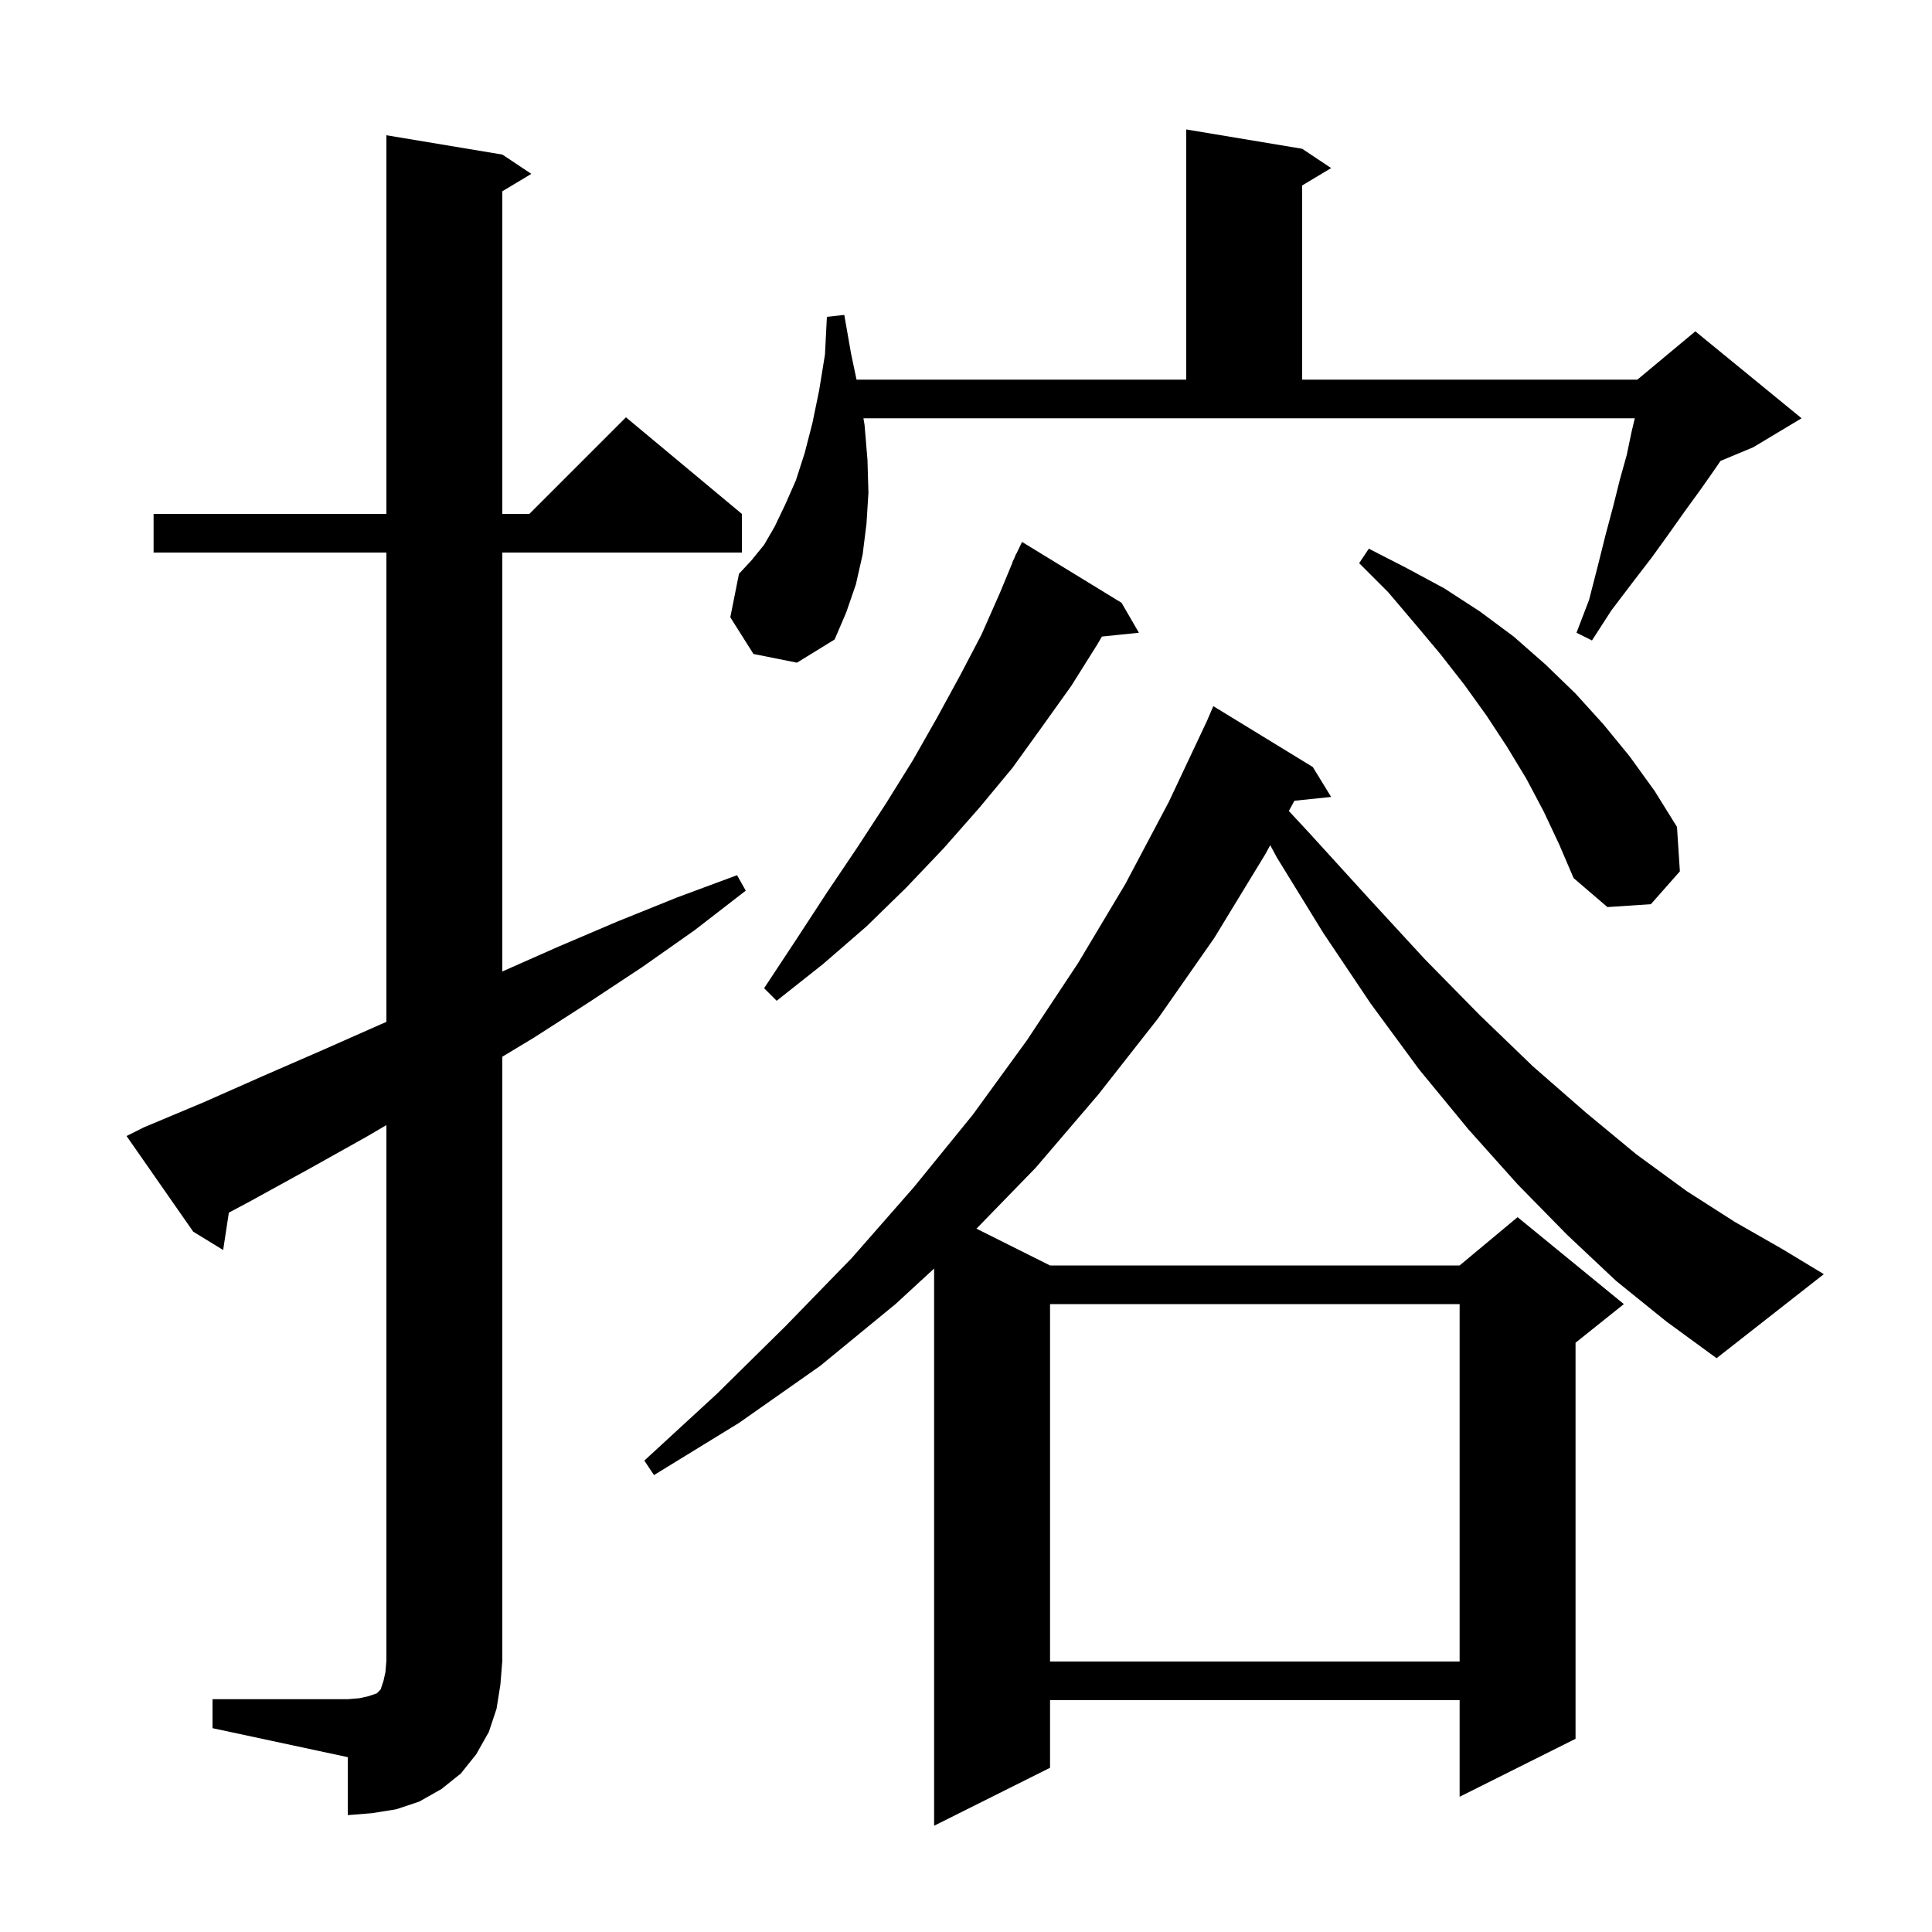 <svg xmlns="http://www.w3.org/2000/svg" xmlns:xlink="http://www.w3.org/1999/xlink" version="1.1" baseProfile="full" viewBox="0 0 200 200" width="200" height="200">
<g fill="black">
<path d="M 22.0 175.9 L 36.0 175.9 L 37.2 175.8 L 38.1 175.6 L 39.0 175.3 L 39.4 174.9 L 39.7 174.0 L 39.9 173.1 L 40.0 171.9 L 40.0 116.469 L 37.9 117.7 L 32.0 121.0 L 26.0 124.3 L 23.691 125.531 L 23.1 129.4 L 20.0 127.5 L 13.1 117.6 L 14.9 116.7 L 21.1 114.1 L 27.2 111.4 L 33.4 108.7 L 39.5 106.0 L 40.0 105.787 L 40.0 57.2 L 15.9 57.2 L 15.9 53.2 L 40.0 53.2 L 40.0 14.0 L 52.0 16.0 L 55.0 18.0 L 52.0 19.8 L 52.0 53.2 L 54.8 53.2 L 64.8 43.2 L 76.8 53.2 L 76.8 57.2 L 52.0 57.2 L 52.0 100.567 L 57.8 98.0 L 63.9 95.4 L 70.1 92.9 L 76.3 90.6 L 77.2 92.2 L 71.9 96.3 L 66.5 100.1 L 60.9 103.8 L 55.3 107.4 L 52.0 109.391 L 52.0 171.9 L 51.8 174.4 L 51.4 176.9 L 50.6 179.3 L 49.3 181.6 L 47.7 183.6 L 45.7 185.2 L 43.4 186.5 L 41.0 187.3 L 38.5 187.7 L 36.0 187.9 L 36.0 181.9 L 22.0 178.9 Z M 108.7 135.0 L 108.7 172.0 L 151.1 172.0 L 151.1 135.0 Z M 167.3 132.6 L 162.2 127.8 L 157.1 122.6 L 152.0 116.9 L 146.9 110.7 L 141.9 103.9 L 137.0 96.6 L 132.2 88.8 L 131.493 87.494 L 131.0 88.4 L 125.7 97.1 L 119.9 105.4 L 113.7 113.3 L 107.2 120.9 L 101.083 127.192 L 108.7 131.0 L 151.1 131.0 L 157.1 126.0 L 168.1 135.0 L 163.1 139.0 L 163.1 180.0 L 151.1 186.0 L 151.1 176.0 L 108.7 176.0 L 108.7 183.0 L 96.7 189.0 L 96.7 131.32 L 92.7 135.0 L 84.9 141.4 L 76.5 147.3 L 67.7 152.7 L 66.7 151.2 L 74.2 144.3 L 81.3 137.3 L 88.2 130.2 L 94.6 122.9 L 100.7 115.4 L 106.3 107.7 L 111.6 99.7 L 116.5 91.5 L 121.0 83.0 L 124.942 74.635 L 125.6 73.1 L 135.9 79.4 L 137.8 82.5 L 133.998 82.893 L 133.421 83.953 L 135.6 86.3 L 141.7 93.0 L 147.5 99.3 L 153.2 105.1 L 158.7 110.4 L 164.2 115.2 L 169.4 119.5 L 174.6 123.3 L 179.6 126.5 L 184.5 129.3 L 188.8 131.9 L 177.7 140.6 L 172.5 136.8 Z M 116.1 62.4 L 117.9 65.5 L 114.067 65.897 L 113.6 66.7 L 110.9 71.0 L 107.9 75.2 L 104.8 79.5 L 101.4 83.6 L 97.7 87.8 L 93.8 91.9 L 89.7 95.9 L 85.2 99.8 L 80.4 103.6 L 79.1 102.3 L 82.4 97.3 L 85.6 92.4 L 88.7 87.8 L 91.7 83.2 L 94.5 78.7 L 97.0 74.3 L 99.4 69.9 L 101.6 65.7 L 103.5 61.4 L 104.823 58.209 L 104.8 58.2 L 105.008 57.764 L 105.2 57.3 L 105.223 57.311 L 105.8 56.1 Z M 159.8 84.0 L 158.0 80.6 L 156.0 77.3 L 153.9 74.1 L 151.6 70.9 L 149.1 67.7 L 146.5 64.6 L 143.7 61.3 L 140.7 58.3 L 141.7 56.8 L 145.6 58.8 L 149.5 60.9 L 153.2 63.3 L 156.7 65.9 L 160.0 68.8 L 163.1 71.8 L 166.0 75.0 L 168.7 78.3 L 171.3 81.9 L 173.6 85.6 L 173.9 90.2 L 170.9 93.6 L 166.4 93.9 L 162.9 90.9 L 161.4 87.4 Z M 89.5 44.0 L 89.8 47.6 L 89.9 51.0 L 89.7 54.2 L 89.3 57.4 L 88.6 60.5 L 87.6 63.4 L 86.4 66.2 L 82.5 68.6 L 78.0 67.7 L 75.6 63.9 L 76.5 59.4 L 77.8 58.0 L 79.1 56.4 L 80.2 54.5 L 81.3 52.2 L 82.4 49.7 L 83.3 46.9 L 84.1 43.8 L 84.8 40.4 L 85.4 36.7 L 85.6 32.8 L 87.4 32.6 L 88.1 36.6 L 88.668 39.3 L 122.8 39.3 L 122.8 13.4 L 134.8 15.4 L 137.8 17.4 L 134.8 19.2 L 134.8 39.3 L 169.5 39.3 L 175.5 34.3 L 186.5 43.3 L 181.5 46.3 L 178.106 47.714 L 177.5 48.6 L 176.1 50.6 L 174.5 52.8 L 172.8 55.2 L 171.0 57.7 L 169.0 60.3 L 166.8 63.2 L 164.8 66.3 L 163.2 65.5 L 164.5 62.1 L 165.4 58.6 L 166.2 55.4 L 167.0 52.4 L 167.7 49.6 L 168.4 47.1 L 168.9 44.7 L 169.233 43.3 L 89.383 43.3 Z " />
</g>
</svg>
